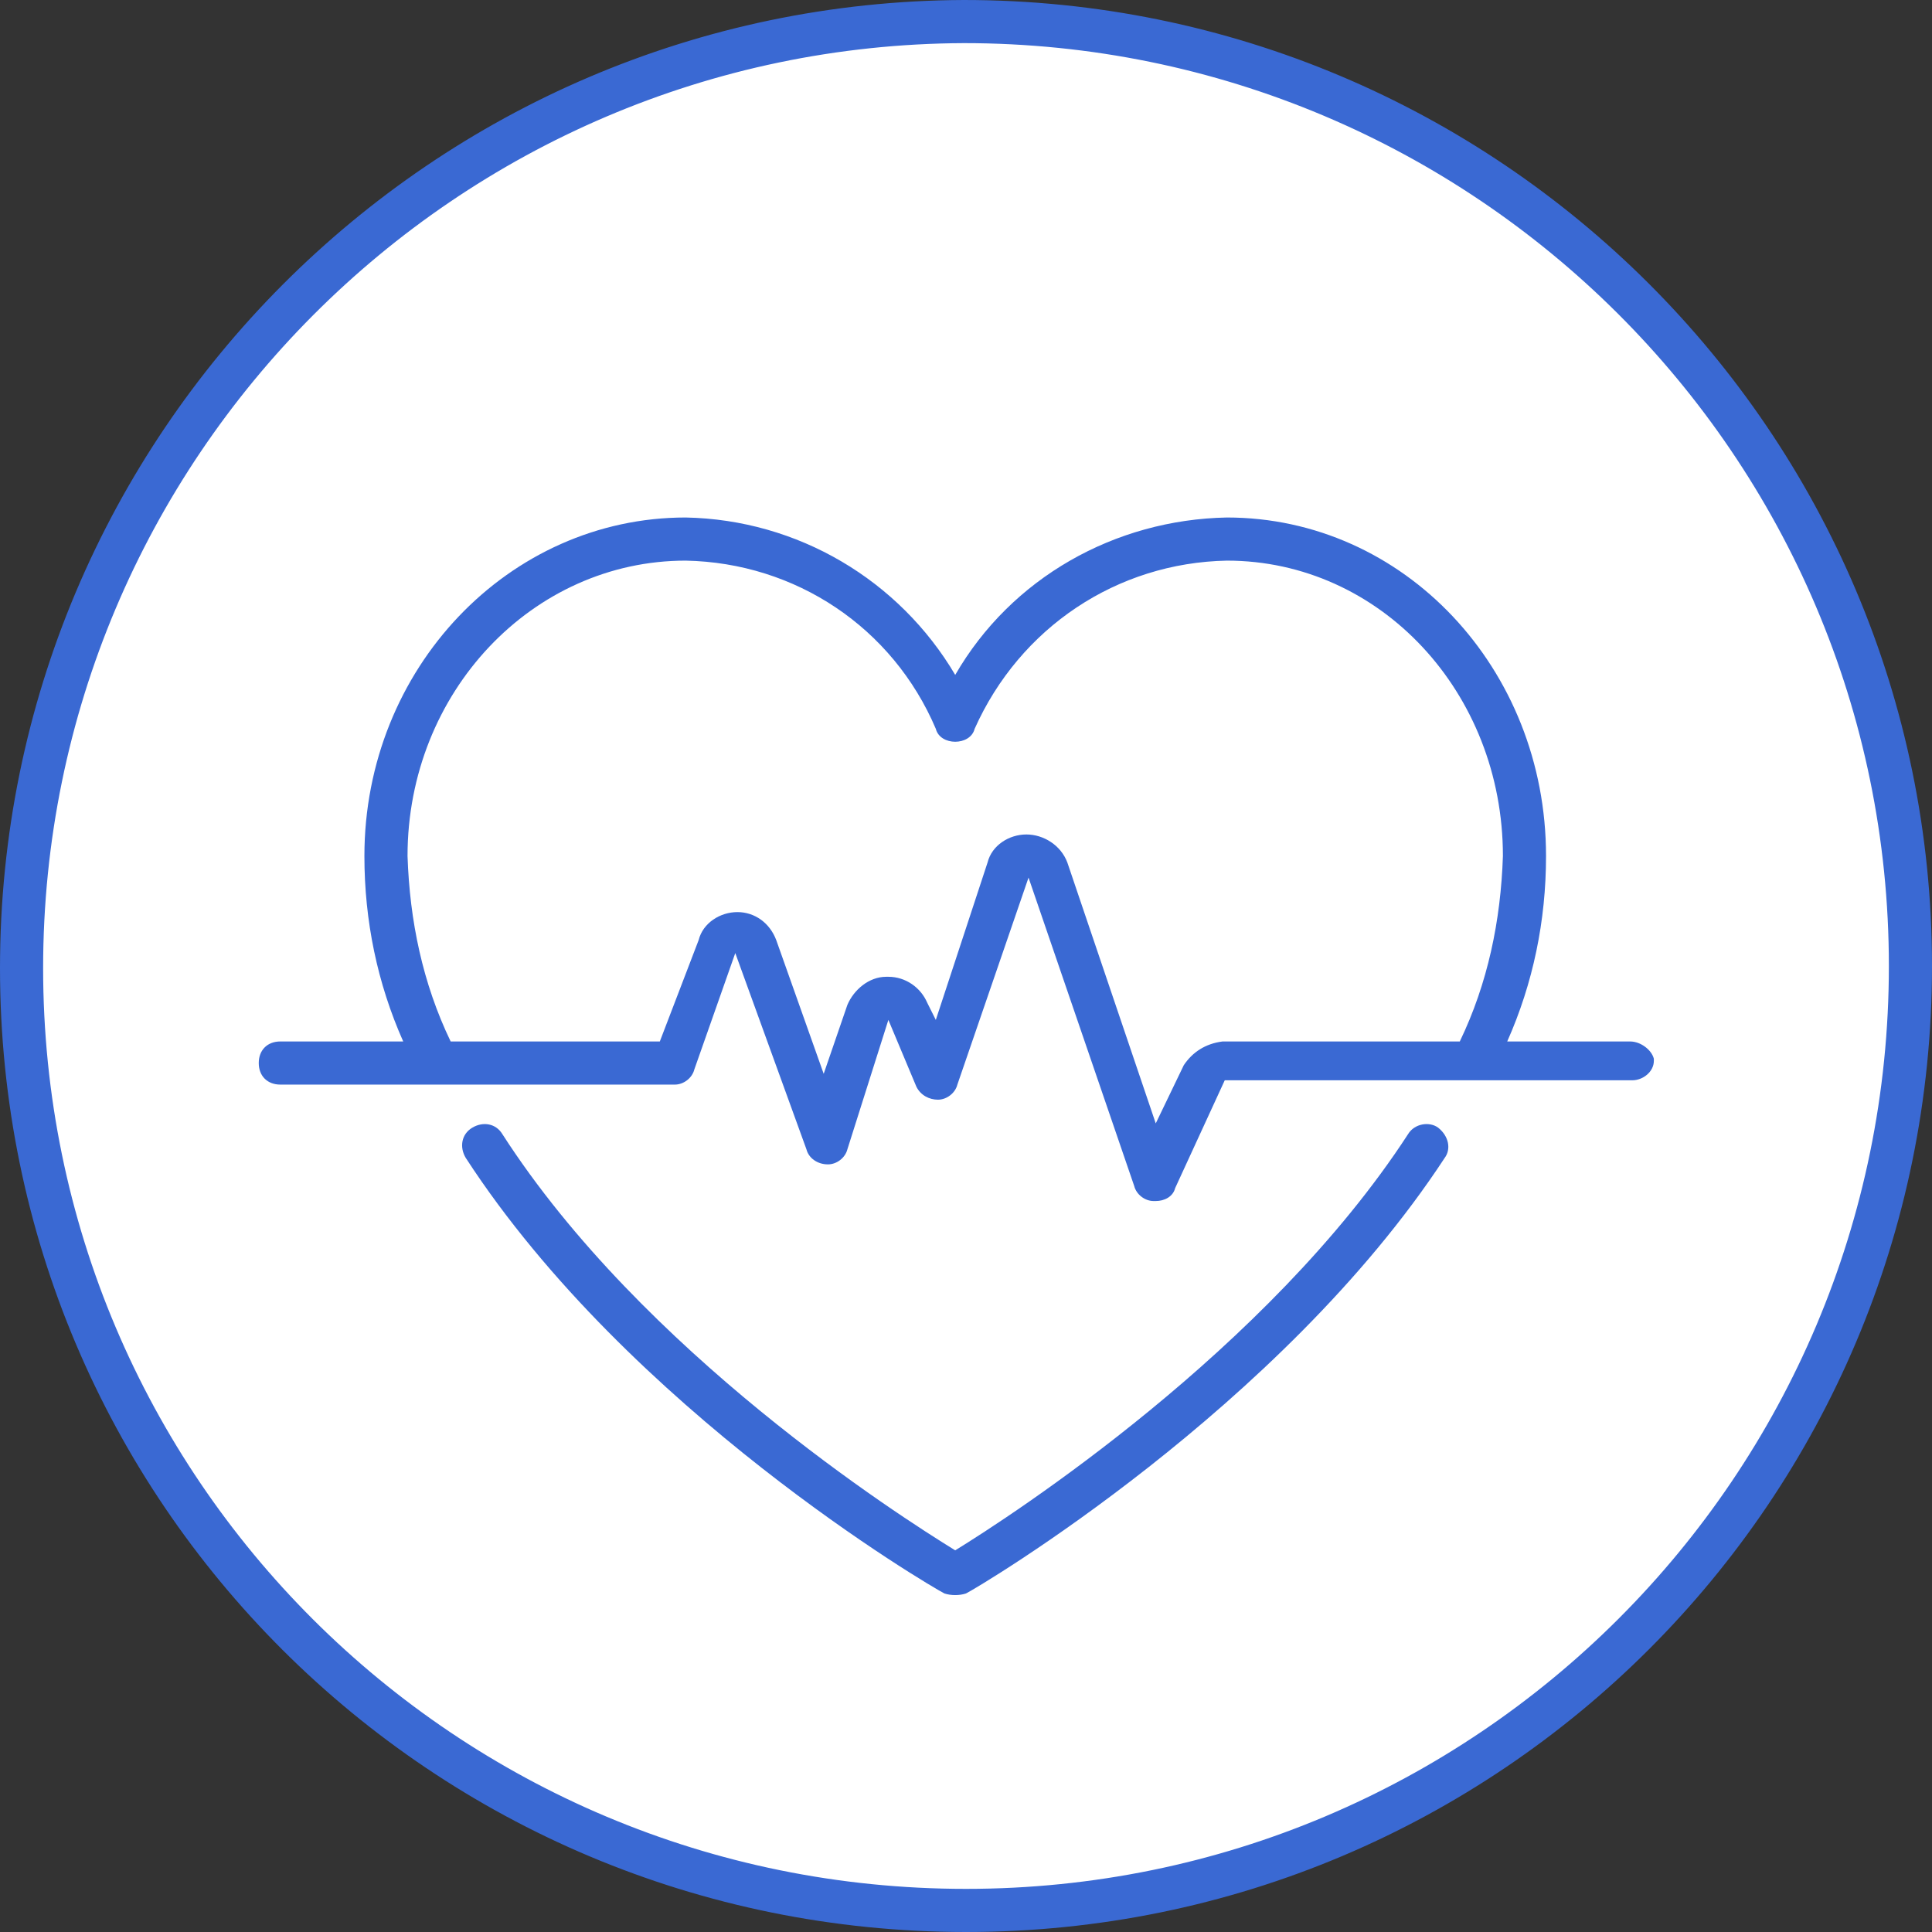 <?xml version="1.0" encoding="UTF-8"?>
<svg id="Layer_1" data-name="Layer 1" xmlns="http://www.w3.org/2000/svg" viewBox="0 0 89.6 89.6">
  <rect x="0" y="0" width="89.6" height="89.6" fill="#333333" stroke="none"/>
  <defs>
    <style>
      .cls-1 {
        fill: #3a69d3;
      }

      .cls-2 {
        fill: #fff;
        stroke: #3a69d3;
        stroke-width: 2px;
      }
    </style>
  </defs>
  <g id="Group_196" data-name="Group 196">
    <g id="Group_182" data-name="Group 182">
      <g id="Group_120" data-name="Group 120">
        <g id="Group_119" data-name="Group 119">
          <path id="Path_217" data-name="Path 217" class="cls-2" d="m88.6,44.8c0,24.2-19.6,43.8-43.8,43.8S1,69.1,1,44.9,20.6,1.1,44.7,1h0c24.2,0,43.9,19.6,43.9,43.8h0Z"/>
        </g>
      </g>
    </g>
  </g>
  <g id="Group_616" data-name="Group 616">
    <path id="Path_326" data-name="Path 326" class="cls-1" d="m66.7,52.3c-.4-.3-1.1-.2-1.4.3h0c-6.5,10-18.4,17.7-21,19.3-2.6-1.6-14.5-9.2-21-19.3-.3-.5-.9-.6-1.4-.3s-.6.9-.3,1.4c7.6,11.7,21.6,19.9,22.2,20.2.3.1.7.1,1,0,.6-.3,14.6-8.6,22.2-20.2.3-.4.2-1-.3-1.4,0,.1,0,0,0,0Z"/>
    <path id="Path_327" data-name="Path 327" class="cls-1" d="m75.6,48.3h-5.7c1.2-2.7,1.8-5.6,1.8-8.6,0-8.7-6.6-15.7-14.8-15.7-5.2.1-10,2.8-12.6,7.3-2.6-4.4-7.3-7.2-12.5-7.3-8.2,0-14.9,7-14.9,15.7,0,3,.6,5.9,1.8,8.6h-5.7c-.6,0-1,.4-1,1s.4,1,1,1h18.3c.4,0,.8-.3.9-.7l1.9-5.4,3.3,9.1c.1.4.5.7,1,.7.4,0,.8-.3.9-.7l1.9-6,1.3,3.1c.2.4.6.6,1,.6s.8-.3.9-.7l3.3-9.6,4.9,14.3c.1.4.5.7.9.7h.1c.4,0,.8-.2.9-.6l2.3-5h18.9c.5,0,1-.4,1-.9v-.1c-.1-.4-.6-.8-1.1-.8Zm-20.7,1.1l-1.3,2.7-4.1-12.1c-.3-.8-1.1-1.3-1.9-1.3h0c-.8,0-1.6.5-1.8,1.3l-2.4,7.3-.4-.8c-.3-.7-1-1.2-1.8-1.2h-.1c-.8,0-1.5.6-1.8,1.3l-1.1,3.2-2.2-6.2c-.3-.8-1-1.3-1.8-1.3s-1.6.5-1.8,1.3l-1.8,4.7h-9.7c-1.3-2.7-1.9-5.6-2-8.6,0-7.6,5.8-13.7,12.9-13.7,5.1.1,9.6,3.1,11.6,7.8.1.4.5.6.9.6h0c.4,0,.8-.2.9-.6,2.1-4.7,6.6-7.7,11.7-7.8,7.1,0,12.8,6.1,12.8,13.7-.1,3-.7,5.9-2,8.6h-11c-.8.1-1.4.5-1.8,1.1Z"/>
  </g>
</svg>